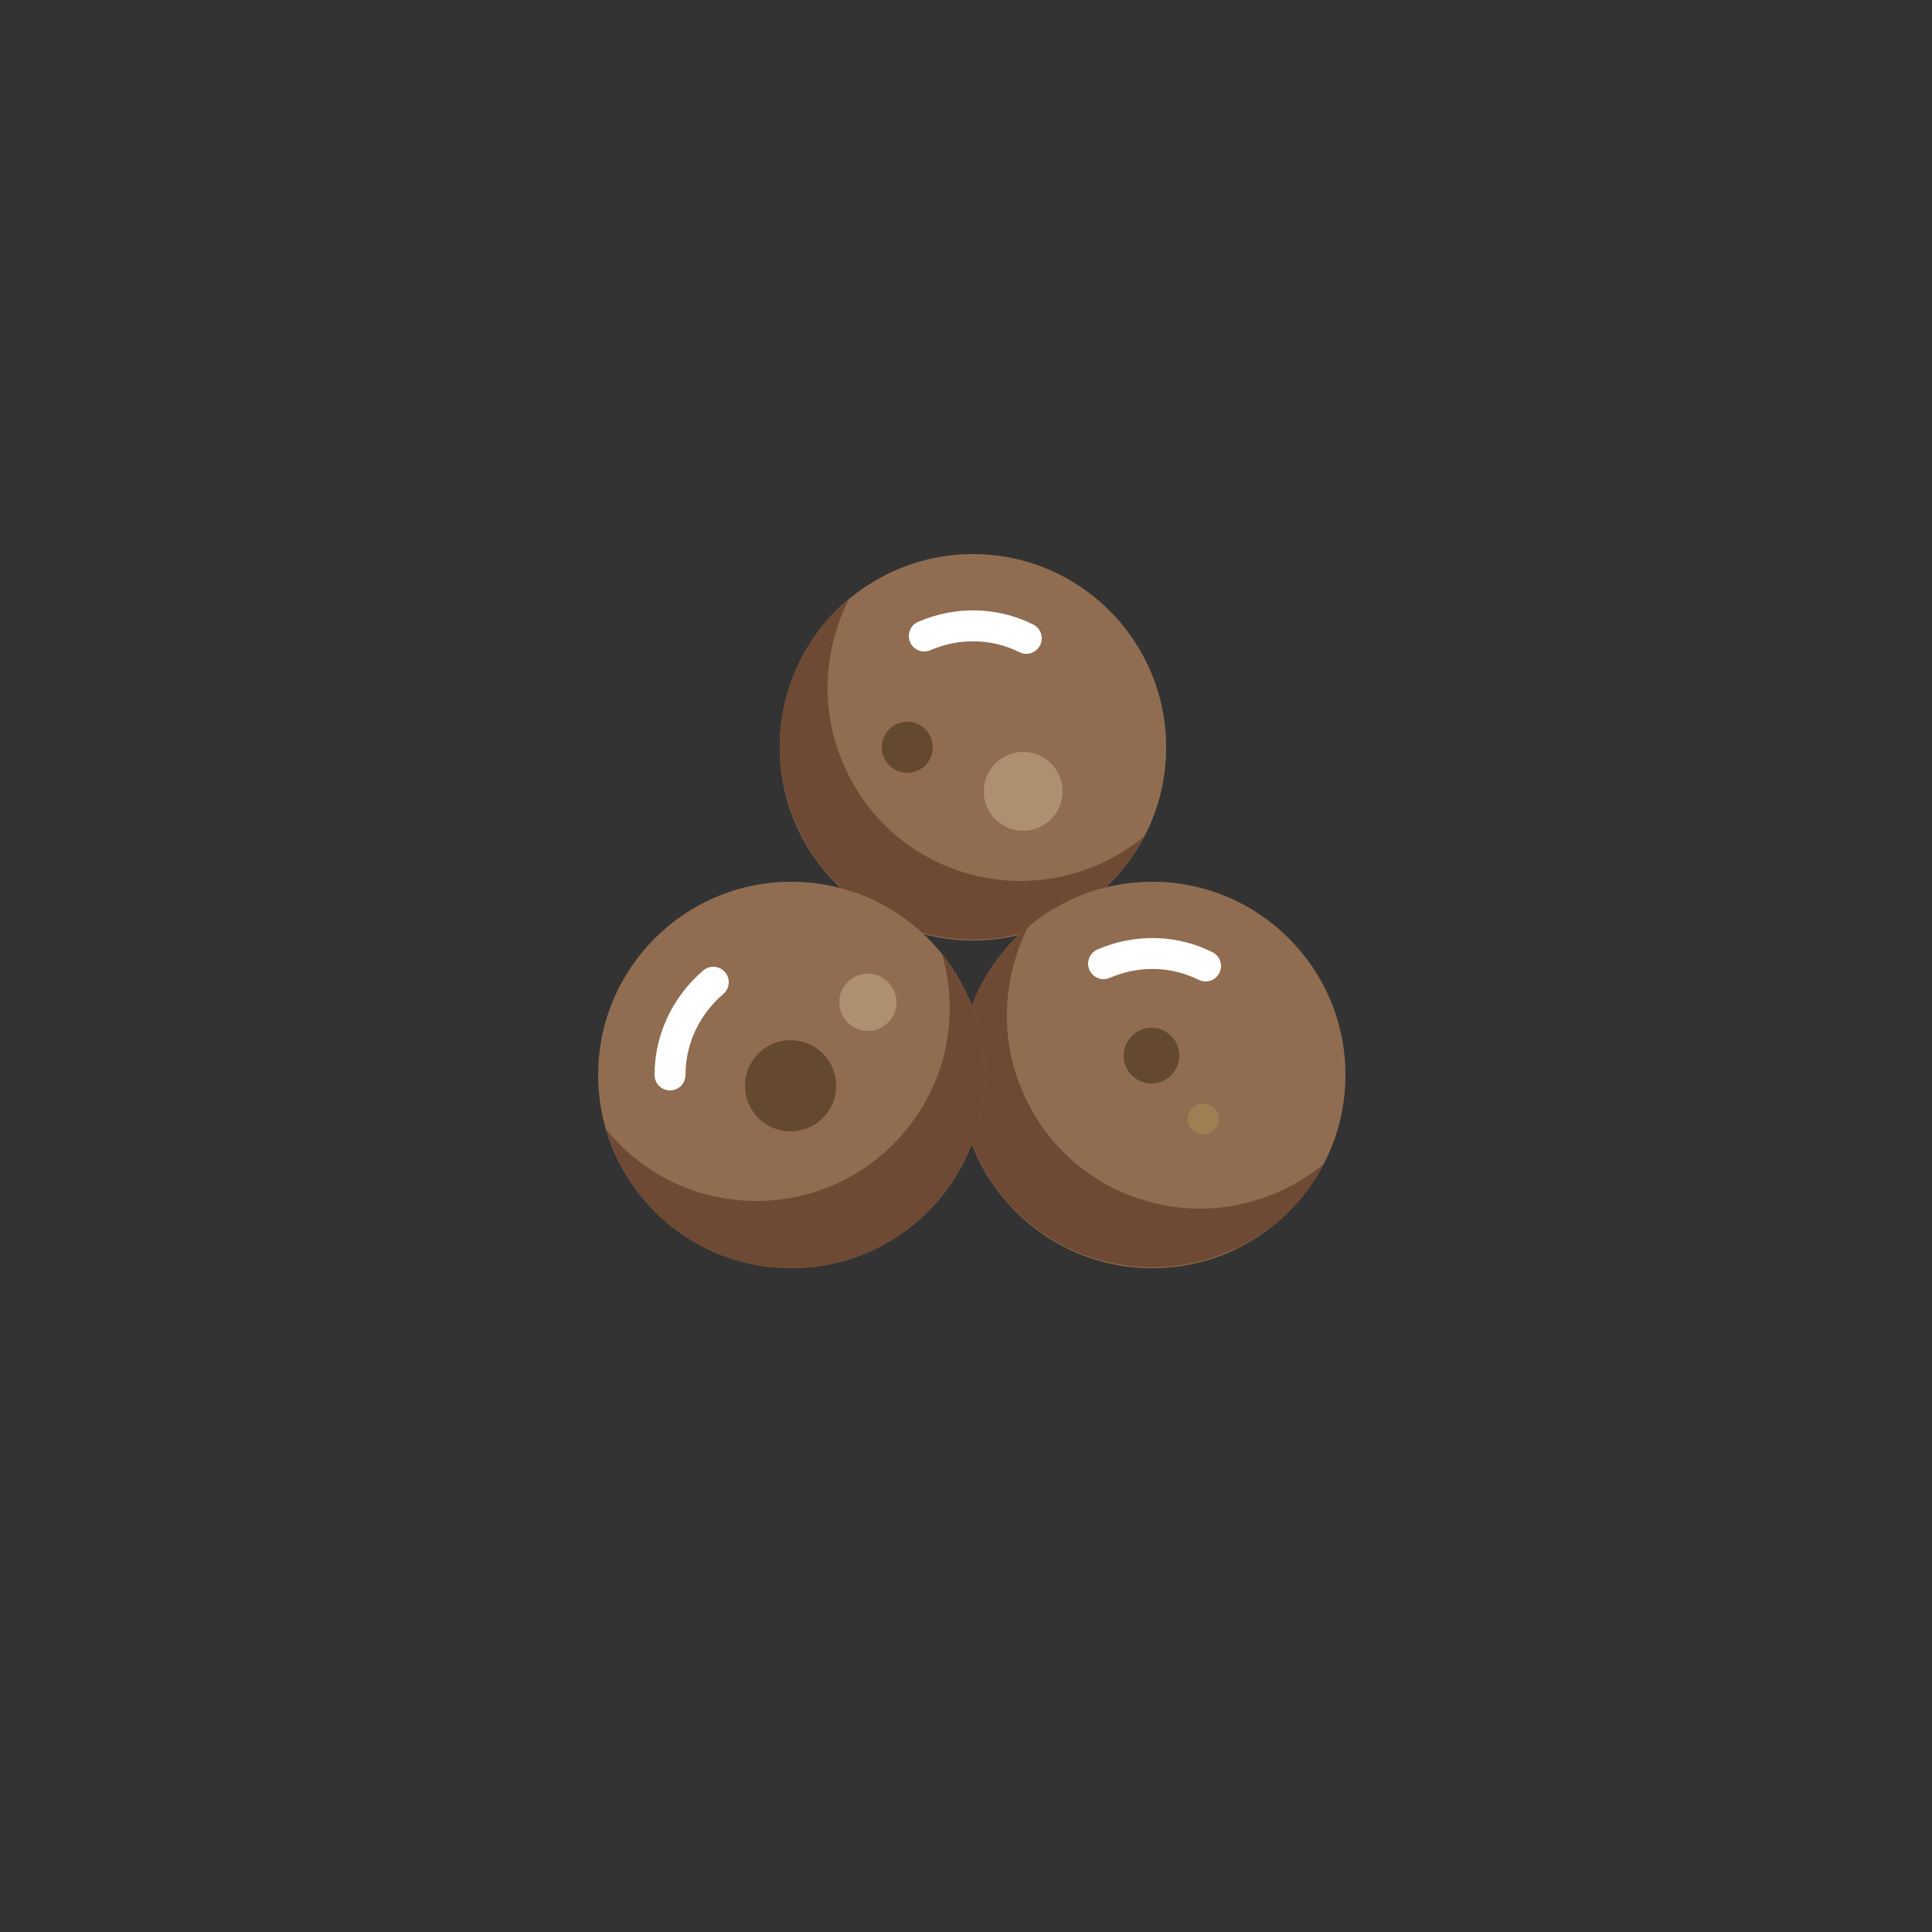 <?xml version="1.0" encoding="utf-8"?>
<!-- Generator: Adobe Illustrator 24.0.3, SVG Export Plug-In . SVG Version: 6.00 Build 0)  -->
<svg version="1.1" xmlns="http://www.w3.org/2000/svg" xmlns:xlink="http://www.w3.org/1999/xlink" x="0px" y="0px"
	 viewBox="0 0 250 250" enable-background="new 0 0 250 250" xml:space="preserve">
<rect x="0" y="0" width="250" height="250" fill="#333333" stroke="none"/>
<g id="baselines" display="none">
	<g display="inline" opacity="0.2">
		<line fill="none" stroke="#FF0000" stroke-width="0.5" stroke-miterlimit="10" x1="-14.5" y1="164.5" x2="264.5" y2="164.5"/>
	</g>
	<g display="inline" opacity="0.2">
		<g>
			
				<line fill="none" stroke="#FF0000" stroke-width="0.5" stroke-miterlimit="10" stroke-dasharray="3.986,5.978" x1="-6" y1="80.5" x2="260" y2="80.5"/>
		</g>
	</g>
	<g display="inline" opacity="0.2">
		<g>
			
				<line fill="none" stroke="#FF0000" stroke-width="0.5" stroke-miterlimit="10" stroke-dasharray="3.986,5.978" x1="125.5" y1="-1" x2="125.5" y2="265"/>
		</g>
	</g>
</g>
<g id="icon">
	<circle fill="#906D51" cx="125.9" cy="96.7" r="25"/>
	<path fill="none" stroke="#FFFFFF" stroke-width="4" stroke-linecap="round" stroke-miterlimit="10" d="M119.6,82.3
		c4.4-1.9,9.2-1.7,13.2,0.3"/>
	<path fill="#6E4A34" d="M148.1,108.2c-1.8,1.5-3.8,2.7-6,3.7c-12.7,5.5-27.4-0.2-32.9-12.9c-3.2-7.2-2.6-15.1,0.7-21.6
		c-8.3,6.9-11.5,18.8-6.9,29.2c5.5,12.7,20.3,18.4,32.9,12.9C141.4,117.2,145.5,113.1,148.1,108.2z"/>
	<circle fill="#AD9070" cx="132.4" cy="102.4" r="5.1"/>
	<circle fill="#906D51" cx="149.1" cy="139.1" r="25"/>
	<path fill="none" stroke="#FFFFFF" stroke-width="4" stroke-linecap="round" stroke-miterlimit="10" d="M142.8,124.7
		c4.4-1.9,9.2-1.7,13.2,0.3"/>
	<path fill="#6E4A34" d="M171.3,150.6c-1.8,1.5-3.8,2.7-6,3.7c-12.7,5.5-27.4-0.2-32.9-12.9c-3.2-7.2-2.6-15.1,0.7-21.6
		c-8.3,6.9-11.5,18.8-6.9,29.2c5.5,12.7,20.3,18.4,32.9,12.9C164.6,159.6,168.8,155.5,171.3,150.6z"/>
	<circle fill="#644830" cx="149" cy="136.6" r="3.6"/>
	<circle fill="#9F7E53" cx="155.7" cy="144.8" r="2"/>
	<circle fill="#906D51" cx="102.4" cy="139.1" r="25"/>
	<path fill="none" stroke="#FFFFFF" stroke-width="4" stroke-linecap="round" stroke-miterlimit="10" d="M86.7,139.1
		c0-4.8,2.2-9.1,5.6-12"/>
	<path fill="#6E4A34" d="M121.9,123.4c0.6,2.2,1,4.5,1,7c0,13.8-11.2,25-25,25c-7.9,0-14.9-3.6-19.5-9.3c3,10.4,12.6,18,24,18
		c13.8,0,25-11.2,25-25C127.4,133.1,125.3,127.7,121.9,123.4z"/>
	<circle fill="#644830" cx="102.3" cy="140.5" r="5.9"/>
	<circle fill="#AD9070" cx="112.3" cy="129.7" r="3.7"/>
	<circle fill="#644830" cx="117.4" cy="96.7" r="3.3"/>
</g>
</svg>
